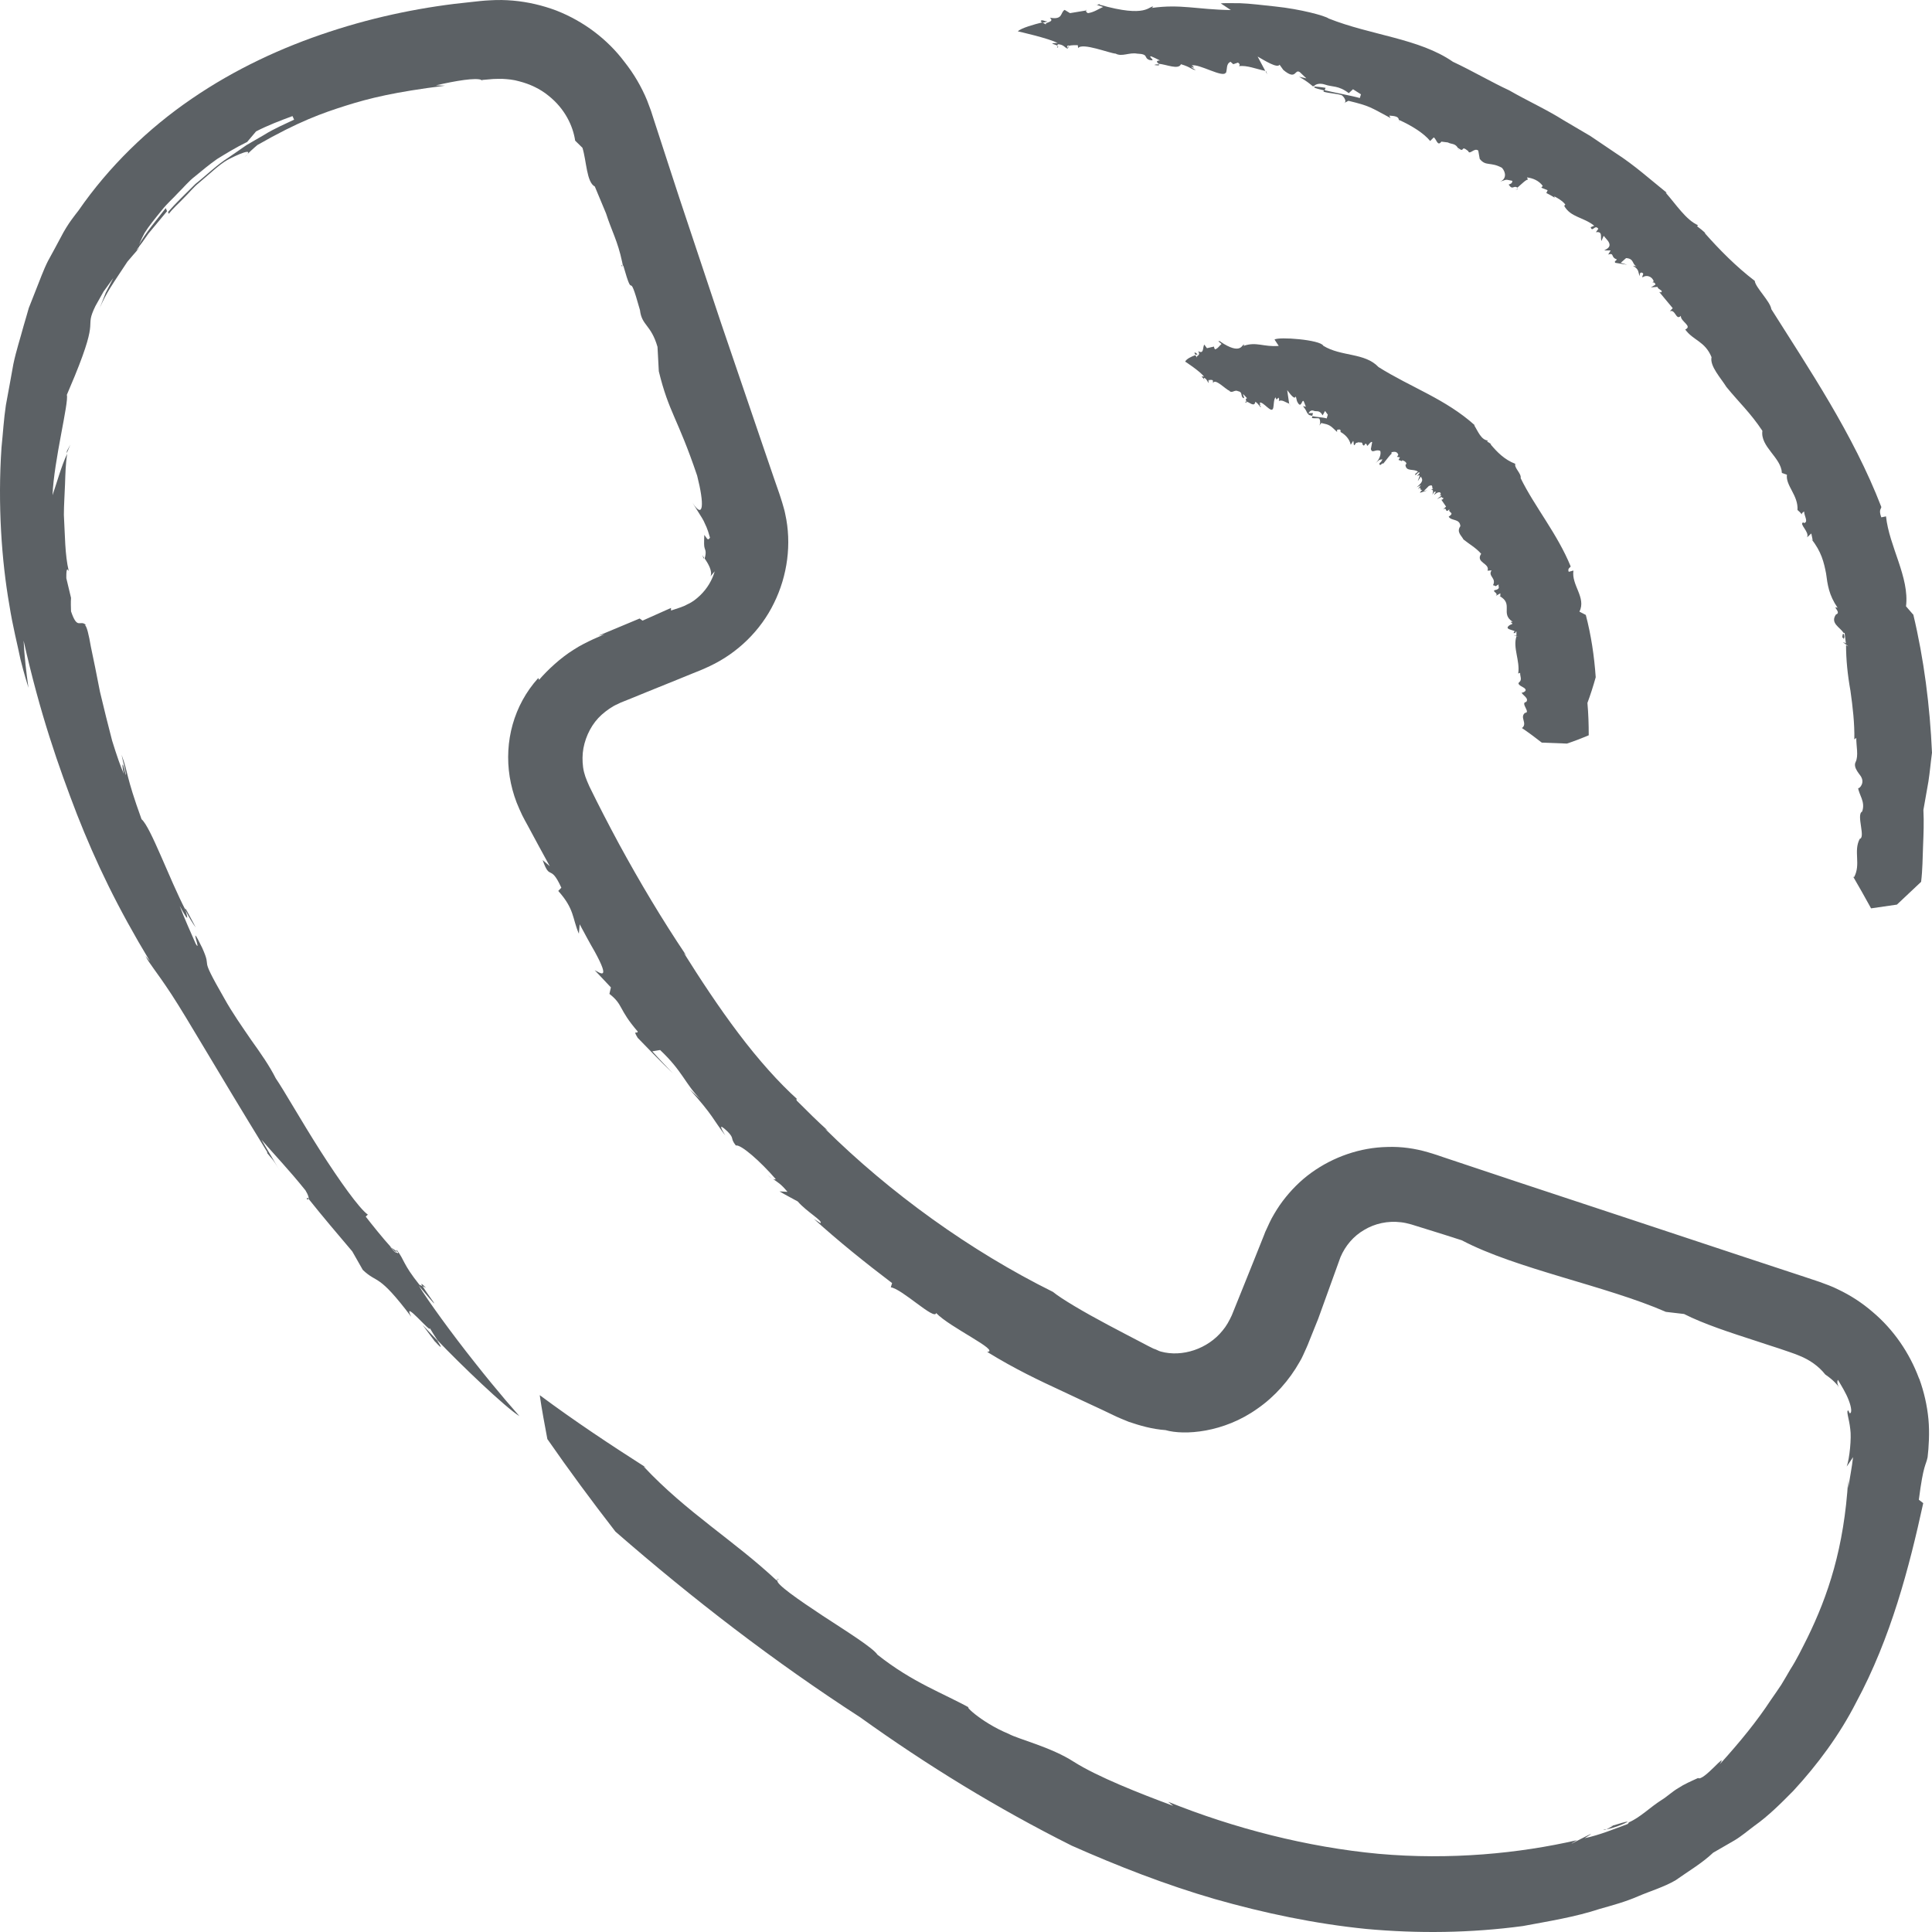<svg xmlns="http://www.w3.org/2000/svg" width="80" height="80" viewBox="0 0 80 80" fill="none">
    <path d="M76.092 57.395C76.132 57.462 76.166 57.482 76.092 57.395V57.395Z" fill="#5C6165"/>
    <path d="M29.137 23.138C29.137 23.138 29.143 23.111 29.15 23.091C29.123 23.044 29.096 23.01 29.083 22.977L29.137 23.138Z" fill="#5C6165"/>
    <path d="M25.773 11.057C25.773 11.057 25.76 11.004 25.76 10.977C25.739 10.99 25.712 10.977 25.773 11.057Z" fill="#5C6165"/>
    <path d="M31.962 48.795C31.908 48.755 31.848 48.708 31.774 48.641C31.861 48.728 31.915 48.769 31.962 48.795Z" fill="#5C6165"/>
    <path d="M66.465 75.773C66.465 75.773 66.492 75.76 66.512 75.746C66.465 75.753 66.425 75.766 66.378 75.773H66.465Z" fill="#5C6165"/>
    <path d="M66.768 75.598C66.822 75.598 66.6 75.705 66.512 75.752C66.815 75.692 67.111 75.584 67.394 75.443C67.373 75.396 66.976 75.544 66.768 75.598Z" fill="#5C6165"/>
    <path d="M66.674 75.61C66.674 75.61 66.728 75.603 66.768 75.59C66.754 75.59 66.728 75.59 66.674 75.61Z" fill="#5C6165"/>
    <path d="M33.025 45.531C33.072 45.572 33.126 45.626 33.173 45.666C33.106 45.592 33.059 45.558 33.025 45.531Z" fill="#5C6165"/>
    <path d="M32.15 65.42L32.272 65.393C32.191 65.386 32.157 65.393 32.15 65.42Z" fill="#5C6165"/>
    <path d="M19.988 3.345C19.988 3.345 19.948 3.291 19.914 3.277C19.9 3.277 19.887 3.277 19.88 3.277L19.988 3.345Z" fill="#5C6165"/>
    <path d="M16.396 51.85C16.396 51.85 16.402 51.824 16.402 51.797L16.18 51.648C16.274 51.749 16.342 51.81 16.396 51.85Z" fill="#5C6165"/>
    <path d="M5.72 10.193C5.72 10.193 5.706 10.247 5.72 10.261C5.807 10.153 5.955 9.951 6.144 9.675C6.359 9.419 6.621 9.102 6.917 8.745L6.863 8.617C6.466 9.136 6.036 9.621 5.72 10.193Z" fill="#5C6165"/>
    <path d="M79.462 57.077C79.065 56.013 78.406 55.05 77.531 54.316C77.101 53.945 76.623 53.635 76.112 53.393C75.863 53.265 75.587 53.17 75.331 53.076L74.726 52.874L72.318 52.08C69.102 51.015 65.9 49.951 62.732 48.907C61.938 48.645 61.151 48.382 60.37 48.119L59.785 47.924L59.489 47.823L59.341 47.776L59.139 47.715C58.594 47.554 58.023 47.473 57.458 47.493C56.321 47.513 55.211 47.904 54.303 48.557C53.845 48.887 53.448 49.291 53.112 49.736C52.944 49.958 52.796 50.2 52.661 50.443C52.594 50.564 52.54 50.692 52.48 50.82L52.392 51.009L52.338 51.15C52.042 51.898 51.74 52.639 51.444 53.379C51.296 53.743 51.148 54.107 51.006 54.464C50.899 54.693 50.784 54.908 50.623 55.097C50.011 55.858 48.948 56.208 48.067 55.965C47.979 55.945 47.885 55.878 47.764 55.844C47.623 55.777 47.468 55.696 47.306 55.609C46.862 55.38 46.365 55.117 45.867 54.854C44.878 54.329 43.943 53.777 43.6 53.494C40.176 51.797 36.853 49.399 34.162 46.739L34.283 46.819C33.839 46.422 33.422 46.005 32.998 45.58C32.958 45.513 32.971 45.493 33.018 45.52C32.265 44.846 31.397 43.876 30.576 42.785C29.756 41.701 28.975 40.509 28.316 39.458L28.417 39.566C27.408 38.064 26.486 36.515 25.632 34.946C25.208 34.158 24.798 33.37 24.407 32.568C24.266 32.252 24.186 32.056 24.145 31.774C24.111 31.511 24.111 31.242 24.159 30.979C24.259 30.454 24.522 29.942 24.919 29.591C25.121 29.416 25.336 29.255 25.591 29.147C25.632 29.12 25.746 29.073 25.854 29.032L26.17 28.905L26.796 28.649L28.047 28.143L28.672 27.888C28.888 27.8 29.063 27.739 29.386 27.584C30.536 27.046 31.498 26.11 32.05 24.971C32.608 23.84 32.789 22.513 32.514 21.281C32.487 21.126 32.433 20.978 32.393 20.823L32.325 20.607L32.272 20.445L32.05 19.806L31.612 18.526C31.034 16.822 30.448 15.111 29.863 13.394C29.291 11.677 28.713 9.946 28.134 8.208C27.852 7.339 27.562 6.464 27.28 5.588L27.065 4.928L26.957 4.591L26.796 4.16C26.56 3.588 26.244 3.049 25.854 2.558C25.154 1.628 24.172 0.881 23.035 0.436C22.463 0.221 21.858 0.079 21.239 0.025C20.93 -0.002 20.613 -0.008 20.304 0.012C20.001 0.025 19.806 0.052 19.551 0.079C17.607 0.268 15.615 0.665 13.651 1.312C11.68 1.958 9.729 2.861 7.933 4.093C6.137 5.319 4.509 6.895 3.244 8.727C3.123 8.888 2.814 9.245 2.518 9.825C2.363 10.114 2.188 10.444 1.986 10.808C1.798 11.178 1.65 11.603 1.468 12.054C1.381 12.276 1.287 12.512 1.192 12.754C1.125 12.997 1.051 13.239 0.977 13.495C0.843 14 0.668 14.525 0.553 15.078C0.452 15.63 0.352 16.203 0.244 16.775C0.156 17.354 0.123 17.947 0.062 18.533C-0.099 20.89 0.069 23.234 0.385 25.039C0.526 25.941 0.728 26.709 0.849 27.308C0.997 27.901 1.125 28.305 1.179 28.48C1.085 27.834 1.011 27.18 0.977 26.527C1.663 29.578 2.417 31.72 3.19 33.727C3.977 35.727 4.859 37.566 6.211 39.808L6.022 39.579C6.191 39.923 6.419 40.138 7.106 41.182C7.792 42.233 8.875 44.139 11.075 47.722L11.054 47.735C11.229 47.964 11.27 47.938 11.566 48.443L10.826 47.19C11.391 47.85 11.929 48.395 12.649 49.291C12.776 49.5 12.79 49.601 12.776 49.641C13.362 50.376 13.974 51.096 14.586 51.817L15.023 52.585C15.656 53.184 15.635 52.679 17.028 54.524C16.618 53.723 17.896 55.279 17.795 54.989C17.855 55.097 17.997 55.319 18.118 55.501C19.066 56.498 20.923 58.276 21.508 58.639C21.508 58.639 21.286 58.383 20.93 57.972C20.587 57.568 20.129 57.016 19.658 56.417C18.71 55.225 17.714 53.851 17.337 53.231C18.562 54.699 17.694 53.588 17.499 53.258L17.371 53.204C16.658 52.309 16.772 52.207 16.429 51.756C16.422 51.763 16.422 51.783 16.422 51.81L16.483 51.85C16.497 51.911 16.463 51.898 16.416 51.857C16.402 51.884 16.349 51.864 16.153 51.621L16.201 51.655C15.878 51.305 15.36 50.658 15.144 50.376L15.232 50.295C14.875 50.045 14.048 48.88 13.261 47.648C12.474 46.415 11.741 45.116 11.418 44.651C11.162 44.139 10.799 43.62 10.409 43.075C10.032 42.523 9.621 41.943 9.278 41.324C8.155 39.371 8.834 40.273 8.37 39.243C7.751 37.977 8.384 39.559 8.101 39.074C7.879 38.556 7.637 38.044 7.442 37.512C7.906 38.374 7.724 37.869 7.684 37.687C7.011 36.394 6.238 34.239 5.861 33.922C5.195 32.084 5.323 32.036 5.034 31.255C5.087 31.531 5.242 32.063 5.202 32.09C5.034 31.322 5.047 31.753 5.135 32.056C5.007 31.787 4.832 31.282 4.643 30.669C4.482 30.049 4.3 29.329 4.139 28.642C4.004 27.942 3.87 27.282 3.762 26.776C3.675 26.271 3.594 25.928 3.513 25.881H3.56C3.311 25.638 3.211 26.11 2.941 25.315C2.935 25.126 2.928 24.944 2.941 24.756L2.746 23.941C2.74 23.375 2.827 23.645 2.847 23.645C2.686 22.978 2.693 22.17 2.645 21.321C2.645 20.897 2.679 20.466 2.693 20.041C2.706 19.617 2.719 19.193 2.78 18.789C2.524 19.348 2.376 19.92 2.175 20.506C2.228 19.085 2.861 16.647 2.767 16.351L3.096 15.569C4.146 13.003 3.466 13.67 3.951 12.673L4.287 12.074L4.691 11.515L4.381 12.114L4.132 12.748C4.401 12.128 4.684 11.737 4.919 11.374C5.04 11.192 5.155 11.023 5.276 10.835C5.417 10.666 5.572 10.491 5.747 10.289V10.276C5.7 10.33 5.666 10.363 5.652 10.37L5.753 10.215C5.753 10.121 5.841 9.919 5.989 9.643C6.15 9.38 6.413 9.057 6.709 8.693C6.917 8.43 7.159 8.222 7.375 7.986C7.603 7.764 7.805 7.508 8.088 7.292C8.357 7.07 8.646 6.827 8.989 6.585C9.352 6.363 9.749 6.114 10.234 5.878L10.604 5.44C11.088 5.191 11.599 4.996 12.111 4.807L12.178 4.955C11.821 5.13 11.37 5.312 10.92 5.595C10.691 5.73 10.449 5.864 10.2 6.013C9.965 6.174 9.729 6.343 9.48 6.511C8.976 6.827 8.552 7.252 8.094 7.615C7.684 8.026 7.28 8.403 6.958 8.781L6.991 8.855C7.166 8.619 7.402 8.424 7.61 8.201C7.825 7.993 8.014 7.75 8.242 7.568C8.686 7.198 9.07 6.821 9.413 6.625C9.756 6.437 10.637 6.033 10.119 6.518C10.287 6.329 10.469 6.167 10.657 6.006C12.373 5.023 13.341 4.686 14.317 4.376C15.299 4.066 16.335 3.81 18.427 3.548L18.05 3.534C18.871 3.346 19.699 3.204 19.948 3.312L20.425 3.271C20.573 3.265 20.674 3.265 20.795 3.265C21.031 3.278 21.266 3.298 21.495 3.366C21.945 3.48 22.369 3.682 22.706 3.958C23.398 4.504 23.728 5.225 23.816 5.824L24.118 6.12C24.287 6.659 24.286 7.548 24.63 7.723L25.094 8.835C25.329 9.569 25.578 9.979 25.76 10.841C25.773 10.895 25.78 10.949 25.793 11.003C25.793 11.003 25.8 10.996 25.807 10.99C26.284 12.667 25.962 10.916 26.5 12.842C26.574 13.488 26.957 13.434 27.226 14.364L27.28 15.374C27.697 17.091 28.054 17.287 28.868 19.698C29.17 20.89 29.137 21.523 28.679 20.823C28.975 21.308 29.056 21.415 29.137 21.57C29.224 21.772 29.278 21.826 29.399 22.264C29.305 22.405 29.285 22.304 29.164 22.149C29.15 22.5 29.15 22.601 29.177 22.695C29.204 22.782 29.258 22.863 29.177 23.126C29.325 23.335 29.513 23.658 29.419 23.867L29.594 23.658C29.493 24.015 29.285 24.372 28.989 24.655C28.841 24.796 28.672 24.931 28.477 25.018C28.289 25.126 28.107 25.173 27.785 25.281V25.173L26.607 25.699L26.486 25.611L24.777 26.325L25.026 26.265C24.925 26.312 24.764 26.379 24.569 26.466C24.327 26.581 24.038 26.716 23.762 26.898C23.197 27.248 22.665 27.753 22.322 28.15L22.288 28.076C21.266 29.208 20.876 30.716 21.105 32.164C21.165 32.528 21.259 32.885 21.394 33.235C21.461 33.41 21.542 33.579 21.622 33.754C21.703 33.922 21.77 34.03 21.845 34.171C22.134 34.71 22.436 35.269 22.766 35.868L22.47 35.613C22.78 36.508 22.78 35.74 23.244 36.758L23.116 36.892C23.795 37.647 23.695 38.03 23.97 38.663L24.004 38.273C24.206 38.65 24.407 39.027 24.623 39.398C25.302 40.637 24.845 40.287 24.623 40.172L25.296 40.886L25.235 41.155C25.82 41.613 25.591 41.768 26.405 42.711C26.405 42.839 26.183 42.61 26.405 42.974C26.883 43.472 27.367 43.964 27.858 44.442C27.576 44.139 27.287 43.843 27.011 43.533L27.334 43.479C28.276 44.368 28.363 44.873 29.009 45.526L28.545 45.095C29.547 46.207 29.513 46.341 30.031 47.015C29.897 46.786 29.688 46.436 30.125 46.853C30.435 47.17 30.213 47.102 30.469 47.432C30.677 47.379 31.484 48.086 32.123 48.827C32.097 48.84 32.063 48.84 32.002 48.813C32.204 48.961 32.332 49.015 32.608 49.352L32.278 49.332C32.52 49.48 32.783 49.608 33.032 49.749C33.395 50.173 34.115 50.578 33.967 50.645L33.698 50.47C34.74 51.413 35.83 52.288 36.94 53.13L36.886 53.305C37.35 53.366 38.709 54.693 38.763 54.369C39.321 54.962 41.441 55.939 40.875 55.979C42.046 56.7 43.008 57.151 44.037 57.629C44.555 57.871 45.08 58.121 45.665 58.39C45.813 58.464 45.961 58.532 46.116 58.606C46.277 58.686 46.526 58.788 46.741 58.875C47.199 59.03 47.703 59.178 48.262 59.218C49.029 59.441 50.67 59.333 52.076 58.323C52.776 57.838 53.388 57.151 53.812 56.397C53.926 56.215 54 56.013 54.094 55.817L54.155 55.676L54.195 55.575L54.276 55.373C54.383 55.103 54.491 54.847 54.585 54.605C54.915 53.689 55.218 52.854 55.507 52.053C55.709 51.581 56.045 51.184 56.489 50.928C56.926 50.665 57.458 50.544 58.009 50.611C58.151 50.625 58.278 50.658 58.433 50.699C58.655 50.766 58.877 50.84 59.106 50.908C59.563 51.049 60.034 51.197 60.532 51.359C62.779 52.544 66.499 53.238 68.981 54.322L69.734 54.41C70.542 54.821 71.618 55.171 72.782 55.548C73.071 55.642 73.367 55.743 73.67 55.838L74.121 55.992C74.275 56.046 74.43 56.1 74.517 56.141C74.934 56.309 75.311 56.572 75.58 56.915C75.937 57.158 76.071 57.346 76.139 57.42C76.098 57.353 76.051 57.232 76.105 57.137C76.24 57.366 76.448 57.696 76.556 57.993C76.67 58.289 76.69 58.532 76.589 58.518C76.576 58.478 76.549 58.444 76.536 58.404C76.428 58.404 76.569 58.734 76.616 59.178C76.67 59.535 76.589 60.39 76.468 60.727C76.562 60.599 76.643 60.464 76.731 60.337C76.684 60.767 76.596 61.192 76.529 61.623V61.273C76.361 64.095 75.695 66.075 74.834 67.832C74.612 68.27 74.403 68.708 74.134 69.126C74.013 69.341 73.885 69.55 73.757 69.765C73.616 69.974 73.475 70.183 73.327 70.392C72.762 71.254 72.069 72.109 71.215 73.052C71.578 72.446 70.522 73.786 70.313 73.624C70.017 73.759 69.734 73.88 69.492 74.042C69.237 74.19 69.035 74.392 68.793 74.54C68.322 74.837 67.932 75.248 67.441 75.463C67.441 75.477 67.441 75.49 67.394 75.531C66.808 75.746 66.243 75.982 65.618 76.116C66.613 75.504 64.38 76.743 65.301 76.197C62.9 76.749 60.047 77.026 57.088 76.763C54.128 76.487 51.094 75.706 48.369 74.608L48.578 74.776C47.179 74.258 45.443 73.571 44.474 72.958C43.519 72.338 42.16 72.015 41.763 71.793C40.593 71.314 39.759 70.466 40.216 70.755C39.046 70.102 37.808 69.685 36.335 68.519C36.146 68.23 35.063 67.556 34.054 66.896C33.045 66.23 32.117 65.583 32.191 65.442H32.157C30.408 63.798 28.43 62.626 26.654 60.727C26.654 60.727 26.708 60.741 26.782 60.788C25.282 59.831 23.789 58.841 22.349 57.77C22.436 58.377 22.551 58.976 22.665 59.589C23.567 60.889 24.508 62.162 25.484 63.421C28.686 66.209 32.05 68.802 35.622 71.112C38.38 73.092 41.299 74.884 44.38 76.426C46.297 77.275 48.262 78.043 50.3 78.635C52.338 79.215 54.437 79.659 56.576 79.874C58.722 80.07 60.902 80.043 63.061 79.753C64.138 79.551 65.214 79.383 66.257 79.039C66.781 78.891 67.306 78.75 67.831 78.521C68.349 78.299 68.887 78.144 69.378 77.861C69.909 77.484 70.468 77.16 70.939 76.716C71.228 76.547 71.517 76.379 71.813 76.211C72.109 76.036 72.371 75.807 72.654 75.598C73.233 75.187 73.744 74.675 74.262 74.15C75.257 73.072 76.172 71.84 76.859 70.493C78.298 67.826 79.058 64.896 79.637 62.242L79.455 62.101C79.65 60.592 79.744 60.707 79.818 60.337C79.865 59.953 79.906 59.313 79.852 58.761C79.798 58.195 79.67 57.636 79.475 57.097L79.462 57.077Z" fill="#5C6165"/>
    <path d="M12.77 49.641L12.729 49.594C12.662 49.648 12.749 49.702 12.77 49.641Z" fill="#5C6165"/>
    <path d="M2.773 18.673L2.76 18.774L2.914 18.41L2.773 18.673Z" fill="#5C6165"/>
    <path d="M7.671 37.676C7.819 37.979 7.98 38.235 8.108 38.41C7.671 37.582 7.65 37.541 7.671 37.676Z" fill="#5C6165"/>
    <path d="M18.017 55.554C18.36 55.931 18.266 55.756 18.104 55.5C17.748 55.123 17.499 54.867 17.499 54.867C17.667 55.089 17.849 55.332 18.017 55.561V55.554Z" fill="#5C6165"/>
    <path d="M17.485 53.25L17.64 53.324C17.431 53.116 17.418 53.142 17.485 53.25Z" fill="#5C6165"/>
    <path d="M57.283 19.172C57.283 19.172 57.236 19.226 57.215 19.246L57.289 19.172H57.283Z" fill="#5C6165"/>
    <path d="M56.422 18.412V18.398C56.422 18.398 56.401 18.439 56.422 18.412Z" fill="#5C6165"/>
    <path d="M62.738 26.215C62.738 26.215 62.725 26.215 62.718 26.228L62.745 26.215H62.738Z" fill="#5C6165"/>
    <path d="M62.664 26.213C62.664 26.213 62.725 26.213 62.732 26.213C62.779 26.172 62.779 26.145 62.745 26.125C62.684 26.139 62.705 26.186 62.664 26.213Z" fill="#5C6165"/>
    <path d="M55.48 17.941C55.48 17.941 55.493 17.887 55.5 17.867L55.48 17.941Z" fill="#5C6165"/>
    <path d="M50.044 15.82L50.058 15.746C50.058 15.746 50.038 15.766 50.038 15.78V15.82H50.044Z" fill="#5C6165"/>
    <path d="M54.181 17.112L54.168 17.146C54.188 17.186 54.249 17.2 54.336 17.22L54.37 17.105C54.309 17.105 54.242 17.105 54.181 17.112Z" fill="#5C6165"/>
    <path d="M49.082 14.977C49.082 14.977 49.694 15.374 49.856 15.596C49.668 15.563 49.816 15.63 49.856 15.704V15.644C49.977 15.684 49.997 15.825 50.051 15.859C50.051 15.846 50.051 15.832 50.044 15.819V15.839C50.044 15.839 50.031 15.799 50.038 15.778C50.038 15.745 50.038 15.724 50.065 15.731V15.745C50.105 15.718 50.185 15.731 50.219 15.745L50.233 15.866C50.293 15.63 50.798 16.162 50.892 16.169C51.006 16.317 51.121 16.122 51.255 16.196C51.464 16.23 51.363 16.371 51.464 16.472C51.592 16.546 51.437 16.331 51.484 16.324L51.639 16.492C51.551 16.506 51.598 16.58 51.612 16.627C51.739 16.654 51.941 16.876 51.982 16.634C52.15 16.755 52.15 16.849 52.217 16.863C52.197 16.816 52.15 16.775 52.15 16.728C52.217 16.836 52.184 16.701 52.157 16.681C52.278 16.58 52.668 17.166 52.715 16.896V16.943C52.755 16.748 52.735 16.553 52.816 16.452L52.856 16.546L52.944 16.465C52.984 16.539 52.957 16.587 52.95 16.607C53.085 16.533 53.24 16.667 53.381 16.714L53.3 16.155C53.414 16.297 53.603 16.58 53.657 16.411L53.704 16.607C53.885 16.997 53.906 16.492 53.986 16.62L54.074 16.842L53.953 16.816C54.054 16.937 54.087 17.011 54.161 17.159C54.161 17.159 54.154 17.132 54.161 17.125H54.181C54.215 17.031 54.296 16.977 54.383 17.004C54.498 17.065 54.632 16.95 54.767 17.199L54.868 17.017L54.982 17.172L54.935 17.327C54.8 17.28 54.518 17.273 54.343 17.233L54.323 17.307C54.43 17.334 54.565 17.3 54.632 17.334C54.659 17.375 54.699 17.556 54.605 17.651L54.713 17.516C55.063 17.59 55.069 17.603 55.365 17.886V17.799C55.446 17.779 55.534 17.758 55.507 17.886C55.702 17.994 55.883 18.176 55.931 18.418L56.031 18.257C56.072 18.284 56.018 18.58 56.146 18.344L56.267 18.311C56.321 18.351 56.401 18.27 56.422 18.398V18.425L56.428 18.412C56.522 18.546 56.502 18.257 56.603 18.425C56.59 18.567 56.765 18.23 56.818 18.311L56.765 18.593C56.818 18.802 56.966 18.573 57.155 18.674C57.195 18.809 57.121 19.031 56.96 19.179C57.161 19.004 57.081 19.052 57.242 19.018C57.202 19.119 57.182 19.125 57.114 19.193C57.141 19.355 57.215 19.146 57.283 19.193C57.404 19.038 57.592 18.796 57.619 18.796V18.728C57.754 18.688 57.861 18.701 57.901 18.836L57.848 18.917L57.969 18.937L57.908 19.045C57.962 19.058 58.009 19.078 58.056 19.099V19.058C58.097 19.065 58.218 19.105 58.238 19.2L58.197 19.253C58.224 19.543 58.527 19.395 58.715 19.53L58.601 19.624C58.574 19.786 58.756 19.469 58.783 19.584L58.675 19.718C58.884 19.59 58.722 19.826 58.709 19.92L58.837 19.732L58.884 19.833C58.924 19.961 58.749 20.095 58.662 20.176L58.837 20.089L58.715 20.25C58.91 20.109 58.736 20.311 58.89 20.284C58.843 20.345 58.796 20.365 58.803 20.405L59.112 20.304L58.958 20.331L59.166 20.122C59.395 20.028 59.247 20.244 59.355 20.237L59.26 20.264C59.395 20.297 59.314 20.392 59.321 20.486C59.341 20.432 59.375 20.351 59.442 20.358C59.482 20.372 59.381 20.446 59.388 20.493C59.529 20.358 59.671 20.345 59.657 20.466C59.637 20.486 59.617 20.5 59.603 20.513C59.637 20.506 59.684 20.479 59.671 20.533L59.502 20.668L59.698 20.573C59.684 20.648 59.846 20.587 59.731 20.681L59.684 20.695L59.879 20.978L59.751 21.099C59.953 20.964 59.805 21.294 60.02 21.085C59.94 21.24 60.269 21.207 59.987 21.395C60.101 21.584 60.444 21.463 60.471 21.786C60.296 22.035 60.525 22.183 60.599 22.338C60.868 22.554 61.097 22.668 61.332 22.931C61.083 23.301 61.709 23.321 61.595 23.631L61.763 23.618C61.595 23.86 61.978 23.934 61.823 24.231C61.904 24.251 61.938 24.271 61.944 24.278C61.944 24.264 61.971 24.244 62.059 24.197C62.019 24.278 62.146 24.359 61.951 24.426H61.924C61.729 24.486 62.079 24.554 61.938 24.675L62.126 24.567V24.689L62.079 24.675C62.698 24.998 62.106 25.409 62.637 25.746C62.395 25.746 62.785 25.807 62.53 25.874C62.24 26.062 62.637 26.069 62.745 26.15C62.758 26.15 62.772 26.15 62.792 26.15V26.325C62.456 26.285 63.088 26.399 62.792 26.352C62.637 26.824 62.947 27.362 62.866 27.888L62.947 27.861C62.933 27.989 63.041 28.15 62.906 28.251C62.779 28.352 63.122 28.467 63.135 28.507C63.276 28.622 62.987 28.716 63.001 28.669C63.034 28.783 63.33 28.911 63.196 29.066C62.927 29.1 63.431 29.538 63.122 29.517H63.149C62.913 29.706 63.263 29.949 63.028 30.144C63.028 30.144 63.007 30.137 62.987 30.124C63.276 30.319 63.559 30.528 63.842 30.75L64.884 30.79C65.187 30.689 65.483 30.575 65.786 30.447C65.786 29.996 65.772 29.551 65.732 29.107C65.86 28.763 65.974 28.406 66.075 28.043C66.014 27.167 65.886 26.305 65.665 25.463L65.402 25.328C65.691 24.736 65.059 24.231 65.153 23.625L64.958 23.678C64.898 23.537 65.019 23.503 65.039 23.456C64.487 22.102 63.539 20.971 62.967 19.799C63.007 19.61 62.691 19.375 62.745 19.206C62.294 19.031 61.992 18.721 61.722 18.398H61.749C61.696 18.351 61.642 18.317 61.581 18.284C61.581 18.264 61.601 18.25 61.615 18.243C61.326 18.216 61.198 17.853 61.043 17.61H61.07C59.859 16.519 58.419 16.041 57.081 15.199C56.509 14.593 55.54 14.775 54.794 14.317C54.686 14.068 52.937 13.933 52.776 14.061L52.95 14.323C52.318 14.377 52.029 14.135 51.491 14.323L51.517 14.27C51.43 14.216 51.423 14.755 50.515 14.135V14.108C50.515 14.108 50.488 14.162 50.421 14.108L50.582 14.243C50.495 14.31 50.428 14.438 50.313 14.465C50.286 14.438 50.273 14.391 50.266 14.351L49.977 14.418L49.869 14.27C49.789 14.364 49.869 14.687 49.614 14.539C49.735 14.755 49.52 14.694 49.567 14.808C49.553 14.781 49.52 14.741 49.493 14.707C49.358 14.755 49.109 14.862 49.069 14.99L49.082 14.977Z" fill="#5C6165"/>
    <path d="M50.28 14.331C50.266 14.277 50.273 14.244 50.28 14.331V14.331Z" fill="#5C6165"/>
    <path d="M53.408 16.722L53.401 16.715L53.415 16.843L53.408 16.722Z" fill="#5C6165"/>
    <path d="M51.625 16.625C51.625 16.625 51.572 16.625 51.551 16.652C51.632 16.679 51.639 16.659 51.625 16.625Z" fill="#5C6165"/>
    <path d="M49.493 14.594C49.439 14.594 49.466 14.641 49.506 14.695C49.56 14.675 49.594 14.668 49.594 14.668C49.56 14.654 49.526 14.614 49.493 14.601V14.594Z" fill="#5C6165"/>
    <path d="M49.856 15.699V15.767C49.856 15.767 49.869 15.719 49.856 15.699Z" fill="#5C6165"/>
    <path d="M62.853 7.811C62.853 7.811 62.846 7.811 62.839 7.805C62.806 7.832 62.779 7.852 62.758 7.872L62.859 7.811H62.853Z" fill="#5C6165"/>
    <path d="M60.397 6.188C60.397 6.188 60.391 6.175 60.384 6.168C60.377 6.188 60.364 6.208 60.397 6.188Z" fill="#5C6165"/>
    <path d="M76.354 26.474C76.354 26.474 76.354 26.468 76.354 26.461C76.354 26.474 76.347 26.481 76.334 26.495L76.361 26.468L76.354 26.474Z" fill="#5C6165"/>
    <path d="M76.273 26.427C76.287 26.36 76.334 26.427 76.347 26.46C76.388 26.38 76.374 26.306 76.334 26.238C76.273 26.252 76.307 26.386 76.273 26.427Z" fill="#5C6165"/>
    <path d="M57.928 5.058C57.928 5.058 57.942 5.005 57.942 4.984H57.935V5.058H57.928Z" fill="#5C6165"/>
    <path d="M44.219 1.992L44.266 1.918C44.266 1.918 44.219 1.938 44.205 1.958C44.205 1.972 44.212 1.985 44.219 1.999V1.992Z" fill="#5C6165"/>
    <path d="M54.437 3.582C54.437 3.582 54.417 3.602 54.417 3.616C54.471 3.663 54.639 3.697 54.847 3.75L54.888 3.636C54.74 3.609 54.585 3.595 54.43 3.582H54.437Z" fill="#5C6165"/>
    <path d="M79.233 25.463L78.924 25.106C79.072 23.901 78.224 22.621 78.096 21.382L77.901 21.422C77.78 21.099 77.901 21.079 77.901 20.991C76.737 17.974 74.881 15.24 73.347 12.802C73.307 12.485 72.681 11.893 72.661 11.63C71.894 11.044 71.201 10.344 70.582 9.643L70.623 9.657C70.515 9.555 70.4 9.461 70.279 9.374C70.279 9.347 70.293 9.333 70.313 9.326C69.822 9.118 69.385 8.444 68.974 7.98H69.015C68.322 7.421 67.669 6.835 66.936 6.363L65.86 5.636L64.75 4.982C64.023 4.524 63.243 4.174 62.496 3.743C61.716 3.38 60.969 2.935 60.162 2.558C58.763 1.588 56.778 1.467 55.016 0.766C54.868 0.652 53.845 0.376 52.803 0.268C52.285 0.214 51.767 0.147 51.349 0.133C50.939 0.127 50.63 0.127 50.549 0.14L50.966 0.416C49.553 0.396 48.901 0.16 47.69 0.329L47.757 0.275C47.569 0.228 47.508 0.76 45.531 0.194V0.167C45.463 0.18 45.463 0.228 45.329 0.174L45.679 0.288C45.483 0.369 45.315 0.504 45.053 0.544C44.992 0.524 44.972 0.477 44.959 0.436L44.306 0.544L44.084 0.409C43.896 0.517 44.03 0.834 43.472 0.733C43.701 0.928 43.23 0.915 43.311 1.016C43.277 0.989 43.217 0.962 43.156 0.928C42.846 1.002 42.268 1.164 42.147 1.298C42.147 1.298 43.445 1.588 43.795 1.783C43.358 1.783 43.687 1.831 43.782 1.891L43.802 1.831C44.064 1.844 44.084 1.985 44.219 2.019C44.219 2.006 44.212 1.992 44.205 1.979L44.192 1.999C44.192 1.999 44.178 1.958 44.192 1.938C44.185 1.905 44.192 1.884 44.266 1.884L44.252 1.898C44.36 1.864 44.548 1.871 44.629 1.871L44.643 1.992C44.811 1.75 45.948 2.208 46.197 2.221C46.459 2.363 46.762 2.161 47.084 2.221C47.589 2.241 47.34 2.39 47.596 2.484C47.912 2.551 47.529 2.342 47.656 2.329C47.784 2.376 47.905 2.443 48.033 2.504C47.818 2.511 47.932 2.592 47.972 2.639C48.295 2.666 48.8 2.901 48.901 2.659C49.331 2.787 49.325 2.881 49.513 2.901C49.452 2.854 49.331 2.814 49.331 2.76C49.499 2.868 49.419 2.733 49.345 2.713C49.621 2.612 50.684 3.265 50.758 2.996V3.043C50.831 2.848 50.758 2.652 50.953 2.558L51.067 2.659L51.262 2.592C51.383 2.672 51.309 2.72 51.309 2.74C51.625 2.693 52.029 2.861 52.392 2.935L52.076 2.342C52.372 2.511 52.897 2.841 52.984 2.679L53.139 2.895C53.691 3.359 53.596 2.834 53.825 2.989L54.094 3.245L53.791 3.178C54.074 3.339 54.188 3.427 54.397 3.602C54.397 3.602 54.37 3.575 54.377 3.561H54.417C54.478 3.481 54.653 3.433 54.861 3.501C55.157 3.609 55.426 3.528 55.85 3.858L56.025 3.696L56.354 3.905L56.307 4.06C55.958 3.959 55.285 3.844 54.827 3.73L54.8 3.797C55.069 3.871 55.386 3.878 55.561 3.945C55.641 3.999 55.809 4.221 55.628 4.282L55.836 4.174C56.724 4.39 56.724 4.43 57.579 4.888L57.525 4.787C57.72 4.801 57.915 4.814 57.922 4.962C58.447 5.198 58.958 5.515 59.22 5.838L59.368 5.69C59.476 5.744 59.523 6.087 59.684 5.865L59.953 5.898C60.095 5.979 60.236 5.925 60.357 6.107C60.364 6.121 60.37 6.127 60.377 6.141V6.127C60.68 6.363 60.451 5.973 60.794 6.255C60.855 6.437 61.043 6.1 61.211 6.235L61.272 6.579C61.528 6.902 61.709 6.686 62.194 6.949C62.375 7.158 62.368 7.421 62.113 7.522C62.442 7.421 62.294 7.427 62.624 7.488C62.611 7.602 62.57 7.602 62.469 7.643C62.644 7.899 62.664 7.656 62.833 7.771C62.987 7.636 63.209 7.414 63.27 7.441L63.23 7.346C63.478 7.38 63.714 7.474 63.882 7.697L63.822 7.771L64.084 7.878L64.03 7.993C64.151 8.054 64.265 8.114 64.38 8.188L64.353 8.128C64.44 8.168 64.709 8.316 64.817 8.471L64.77 8.525C65.039 9.003 65.557 8.983 66.014 9.347L65.867 9.407C65.934 9.643 66.041 9.273 66.183 9.475L66.082 9.616C66.385 9.569 66.257 9.825 66.311 9.98L66.405 9.764L66.58 9.973C66.761 10.222 66.532 10.31 66.425 10.37H66.694L66.593 10.539C66.862 10.458 66.68 10.653 66.95 10.741C66.916 10.815 66.835 10.802 66.882 10.882L67.38 10.963L67.111 10.882L67.333 10.687C67.676 10.707 67.575 10.956 67.77 11.03L67.615 11.004C67.891 11.165 67.817 11.266 67.898 11.434C67.898 11.361 67.898 11.246 68.012 11.3C68.093 11.354 67.979 11.408 68.012 11.488C68.16 11.367 68.409 11.434 68.477 11.65C68.456 11.67 68.436 11.684 68.409 11.684C68.47 11.697 68.524 11.684 68.551 11.785L68.362 11.899L68.631 11.879C68.665 12.007 68.894 12.021 68.779 12.108L68.705 12.088L69.264 12.761L69.143 12.889C69.378 12.788 69.398 13.293 69.6 13.078C69.58 13.314 70.098 13.502 69.782 13.644C70.111 14.102 70.596 14.122 70.871 14.789C70.791 15.159 71.255 15.651 71.49 16.028C72.042 16.701 72.479 17.092 72.977 17.84C72.883 18.5 73.757 18.944 73.784 19.584L73.993 19.658C73.932 20.109 74.47 20.513 74.43 21.119C74.544 21.214 74.591 21.274 74.605 21.301C74.605 21.274 74.618 21.227 74.706 21.18C74.699 21.348 74.894 21.611 74.706 21.658L74.672 21.631C74.47 21.685 74.941 22.029 74.827 22.251L75.002 22.089L75.062 22.379L75.002 22.318C75.426 22.843 75.527 23.302 75.614 23.746C75.674 24.204 75.728 24.642 76.092 25.167C75.823 25.066 76.273 25.369 76.024 25.443C75.769 25.807 76.199 25.975 76.334 26.204C76.347 26.204 76.361 26.204 76.381 26.211L76.435 26.642C76.065 26.447 76.764 26.898 76.441 26.716C76.441 27.289 76.502 27.935 76.623 28.602C76.717 29.269 76.798 29.962 76.784 30.616L76.865 30.555C76.859 30.885 76.966 31.296 76.838 31.552C76.71 31.801 77.06 32.104 77.081 32.198C77.222 32.481 76.919 32.724 76.939 32.609C76.966 32.906 77.255 33.195 77.107 33.606C76.845 33.727 77.289 34.751 76.98 34.737H77.007C76.737 35.249 77.067 35.788 76.771 36.327C76.771 36.327 76.751 36.313 76.731 36.293C76.98 36.717 77.228 37.162 77.477 37.613L78.547 37.458L79.549 36.515C79.61 36.024 79.61 35.525 79.63 35.027C79.65 34.529 79.67 34.037 79.644 33.539L79.852 32.36C79.913 31.963 79.946 31.565 80 31.168C79.913 29.235 79.67 27.302 79.22 25.423L79.233 25.463Z" fill="#5C6165"/>
    <path d="M44.965 0.456H44.979C44.972 0.369 44.952 0.402 44.965 0.456Z" fill="#5C6165"/>
    <path d="M52.432 2.96L52.406 2.953L52.473 3.081L52.432 2.96Z" fill="#5C6165"/>
    <path d="M47.986 2.664C47.912 2.664 47.845 2.664 47.798 2.691C48.006 2.725 48.013 2.704 47.986 2.664Z" fill="#5C6165"/>
    <path d="M43.163 0.84C43.048 0.853 43.095 0.894 43.176 0.941C43.297 0.914 43.378 0.894 43.378 0.894C43.311 0.887 43.237 0.853 43.169 0.84H43.163Z" fill="#5C6165"/>
    <path d="M43.795 1.906L43.768 1.98C43.828 1.953 43.828 1.926 43.795 1.906Z" fill="#5C6165"/>
</svg>
